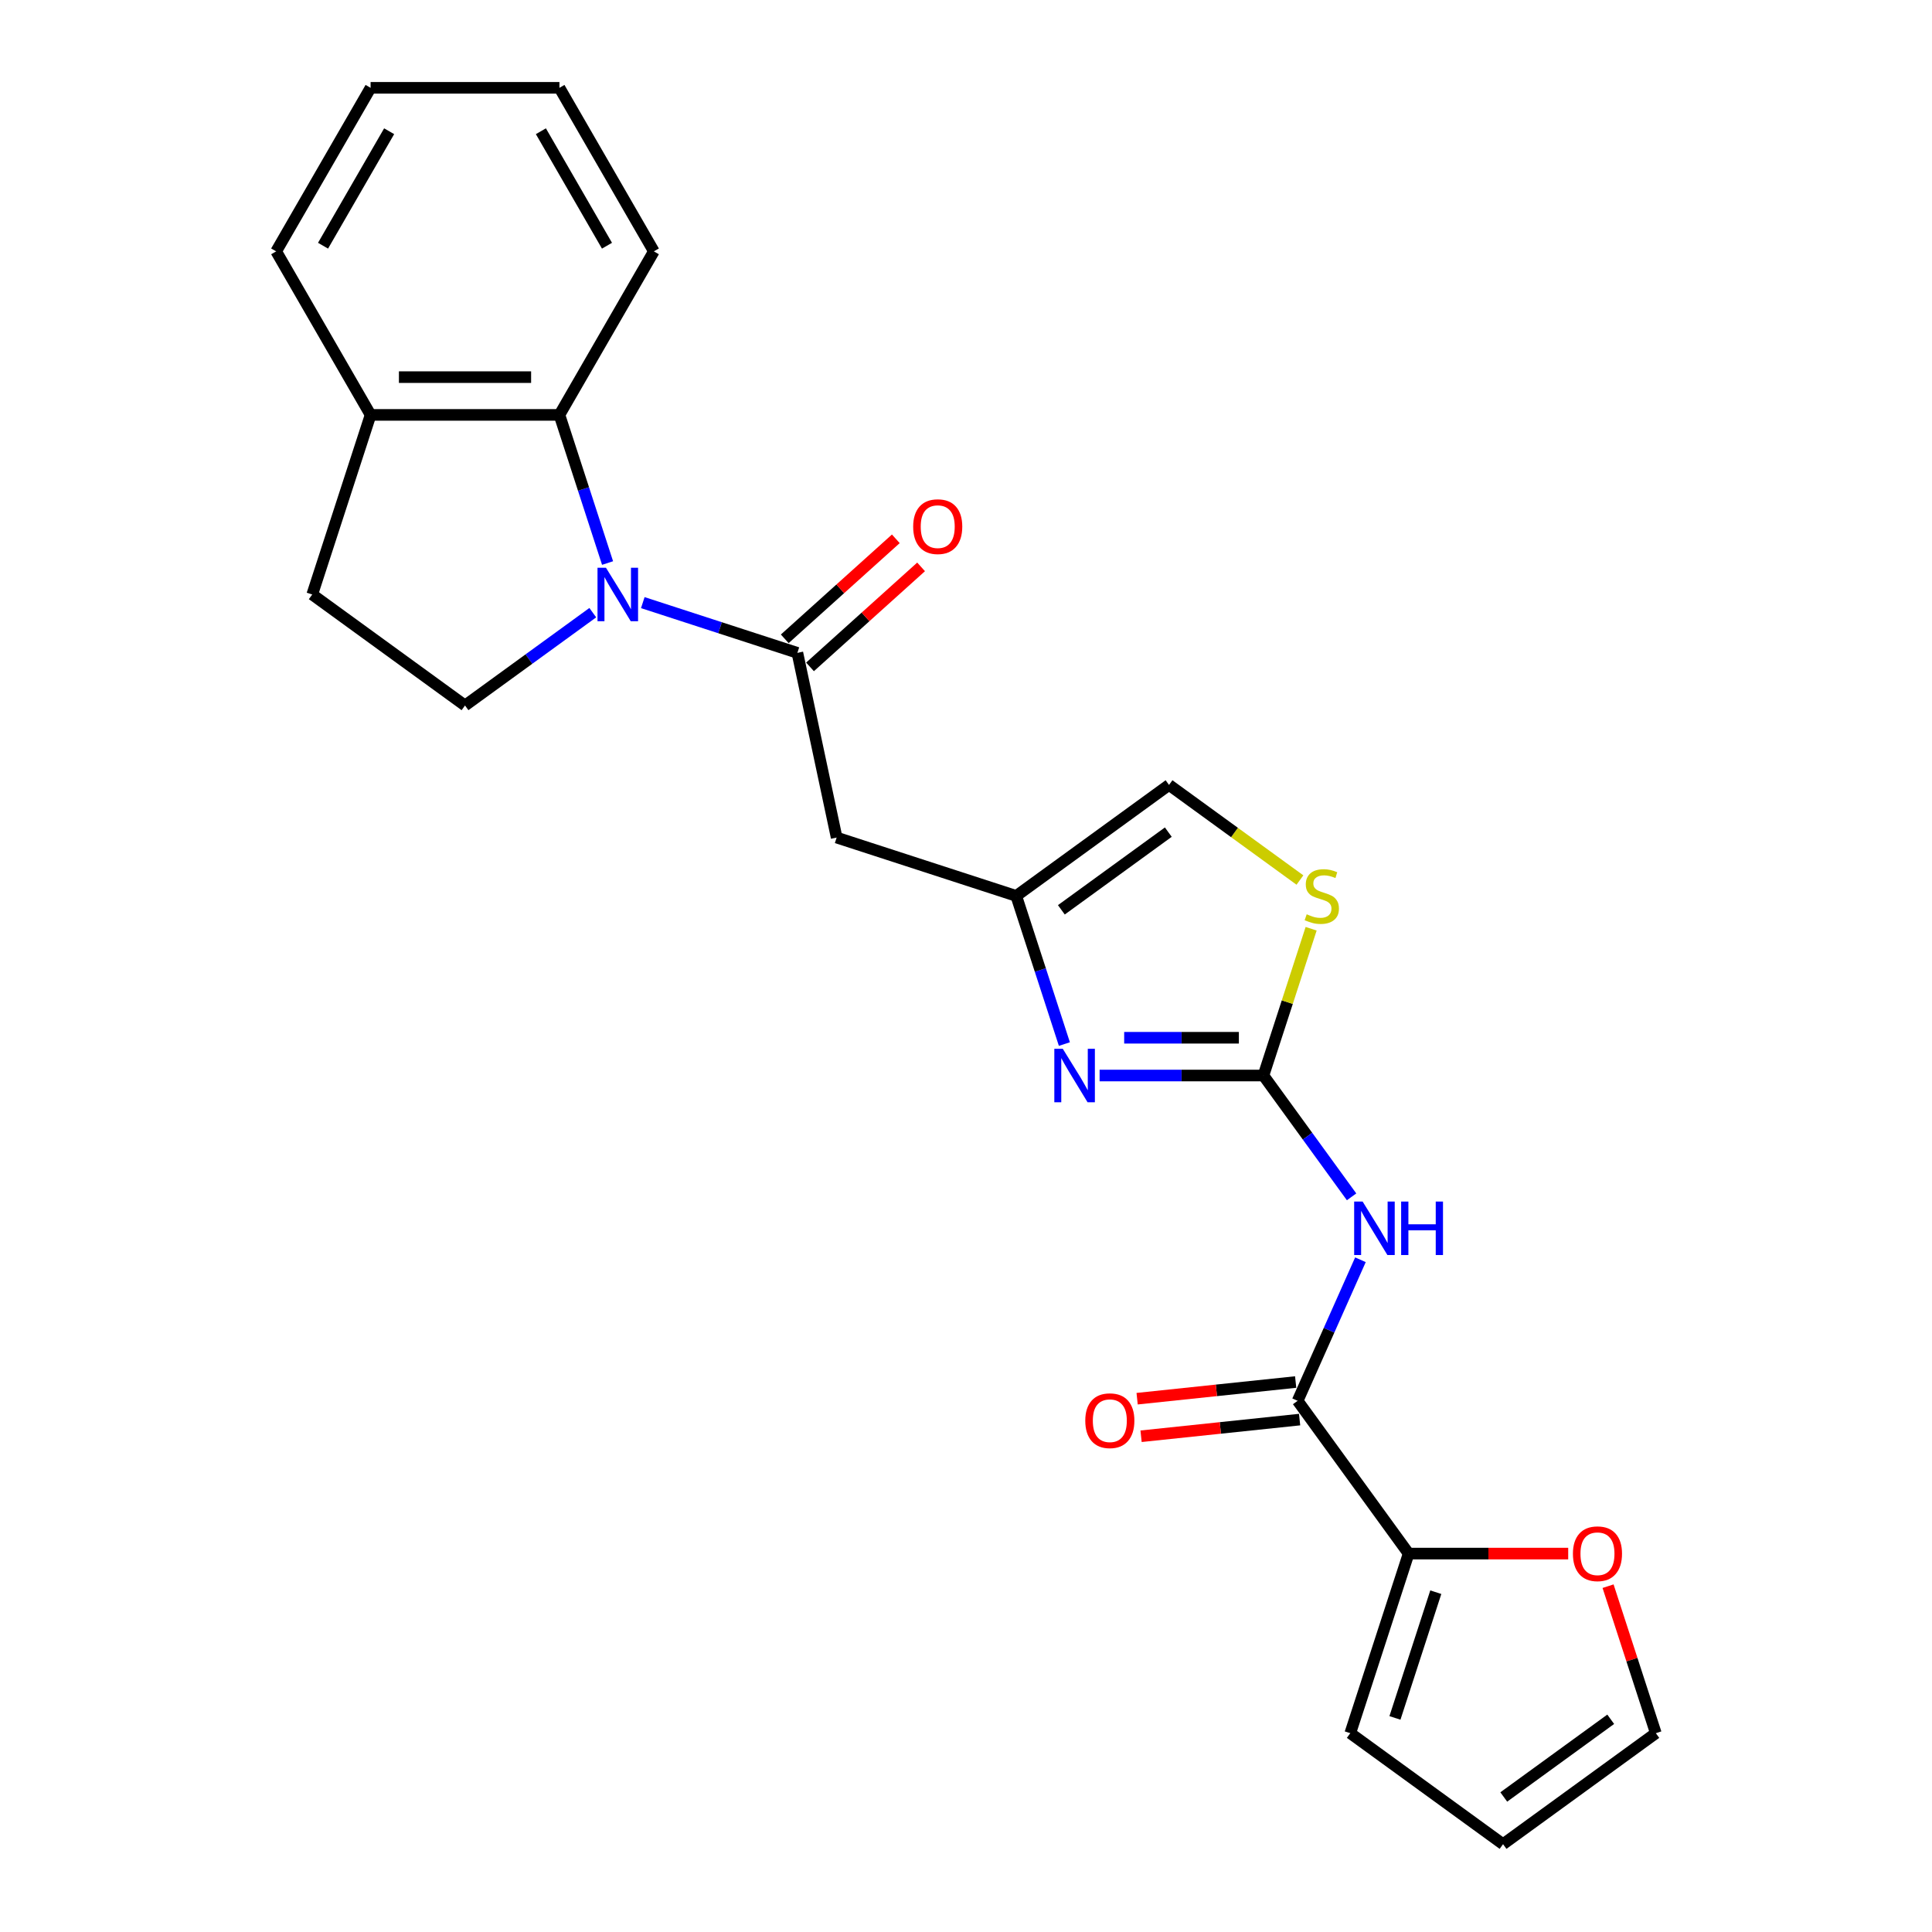 <?xml version='1.0' encoding='iso-8859-1'?>
<svg version='1.1' baseProfile='full'
              xmlns='http://www.w3.org/2000/svg'
                      xmlns:rdkit='http://www.rdkit.org/xml'
                      xmlns:xlink='http://www.w3.org/1999/xlink'
                  xml:space='preserve'
width='1000px' height='1000px' viewBox='0 0 1000 1000'>
<!-- END OF HEADER -->
<rect style='opacity:1.0;fill:#FFFFFF;stroke:none' width='1000' height='1000' x='0' y='0'> </rect>
<path class='bond-1' d='M 332.708,311.916 L 372.717,324.916' style='fill:none;fill-rule:evenodd;stroke:#0000FF;stroke-width:6px;stroke-linecap:butt;stroke-linejoin:miter;stroke-opacity:1' />
<path class='bond-1' d='M 372.717,324.916 L 412.727,337.916' style='fill:none;fill-rule:evenodd;stroke:#000000;stroke-width:6px;stroke-linecap:butt;stroke-linejoin:miter;stroke-opacity:1' />
<path class='bond-7' d='M 314.476,291.427 L 302.019,253.089' style='fill:none;fill-rule:evenodd;stroke:#0000FF;stroke-width:6px;stroke-linecap:butt;stroke-linejoin:miter;stroke-opacity:1' />
<path class='bond-7' d='M 302.019,253.089 L 289.562,214.752' style='fill:none;fill-rule:evenodd;stroke:#000000;stroke-width:6px;stroke-linecap:butt;stroke-linejoin:miter;stroke-opacity:1' />
<path class='bond-10' d='M 306.826,317.114 L 273.758,341.139' style='fill:none;fill-rule:evenodd;stroke:#0000FF;stroke-width:6px;stroke-linecap:butt;stroke-linejoin:miter;stroke-opacity:1' />
<path class='bond-10' d='M 273.758,341.139 L 240.691,365.164' style='fill:none;fill-rule:evenodd;stroke:#000000;stroke-width:6px;stroke-linecap:butt;stroke-linejoin:miter;stroke-opacity:1' />
<path class='bond-0' d='M 653.956,556.688 L 611.555,556.688' style='fill:none;fill-rule:evenodd;stroke:#000000;stroke-width:6px;stroke-linecap:butt;stroke-linejoin:miter;stroke-opacity:1' />
<path class='bond-0' d='M 611.555,556.688 L 569.154,556.688' style='fill:none;fill-rule:evenodd;stroke:#0000FF;stroke-width:6px;stroke-linecap:butt;stroke-linejoin:miter;stroke-opacity:1' />
<path class='bond-0' d='M 641.236,537.139 L 611.555,537.139' style='fill:none;fill-rule:evenodd;stroke:#000000;stroke-width:6px;stroke-linecap:butt;stroke-linejoin:miter;stroke-opacity:1' />
<path class='bond-0' d='M 611.555,537.139 L 581.874,537.139' style='fill:none;fill-rule:evenodd;stroke:#0000FF;stroke-width:6px;stroke-linecap:butt;stroke-linejoin:miter;stroke-opacity:1' />
<path class='bond-2' d='M 653.956,556.688 L 676.767,588.084' style='fill:none;fill-rule:evenodd;stroke:#000000;stroke-width:6px;stroke-linecap:butt;stroke-linejoin:miter;stroke-opacity:1' />
<path class='bond-2' d='M 676.767,588.084 L 699.578,619.48' style='fill:none;fill-rule:evenodd;stroke:#0000FF;stroke-width:6px;stroke-linecap:butt;stroke-linejoin:miter;stroke-opacity:1' />
<path class='bond-26' d='M 653.956,556.688 L 666.299,518.702' style='fill:none;fill-rule:evenodd;stroke:#000000;stroke-width:6px;stroke-linecap:butt;stroke-linejoin:miter;stroke-opacity:1' />
<path class='bond-26' d='M 666.299,518.702 L 678.641,480.716' style='fill:none;fill-rule:evenodd;stroke:#CCCC00;stroke-width:6px;stroke-linecap:butt;stroke-linejoin:miter;stroke-opacity:1' />
<path class='bond-6' d='M 412.727,337.916 L 433.049,433.523' style='fill:none;fill-rule:evenodd;stroke:#000000;stroke-width:6px;stroke-linecap:butt;stroke-linejoin:miter;stroke-opacity:1' />
<path class='bond-14' d='M 419.267,345.179 L 448.011,319.299' style='fill:none;fill-rule:evenodd;stroke:#000000;stroke-width:6px;stroke-linecap:butt;stroke-linejoin:miter;stroke-opacity:1' />
<path class='bond-14' d='M 448.011,319.299 L 476.754,293.418' style='fill:none;fill-rule:evenodd;stroke:#FF0000;stroke-width:6px;stroke-linecap:butt;stroke-linejoin:miter;stroke-opacity:1' />
<path class='bond-14' d='M 406.186,330.652 L 434.93,304.771' style='fill:none;fill-rule:evenodd;stroke:#000000;stroke-width:6px;stroke-linecap:butt;stroke-linejoin:miter;stroke-opacity:1' />
<path class='bond-14' d='M 434.93,304.771 L 463.674,278.89' style='fill:none;fill-rule:evenodd;stroke:#FF0000;stroke-width:6px;stroke-linecap:butt;stroke-linejoin:miter;stroke-opacity:1' />
<path class='bond-4' d='M 704.159,652.048 L 687.906,688.553' style='fill:none;fill-rule:evenodd;stroke:#0000FF;stroke-width:6px;stroke-linecap:butt;stroke-linejoin:miter;stroke-opacity:1' />
<path class='bond-4' d='M 687.906,688.553 L 671.653,725.057' style='fill:none;fill-rule:evenodd;stroke:#000000;stroke-width:6px;stroke-linecap:butt;stroke-linejoin:miter;stroke-opacity:1' />
<path class='bond-3' d='M 550.922,540.404 L 538.465,502.066' style='fill:none;fill-rule:evenodd;stroke:#0000FF;stroke-width:6px;stroke-linecap:butt;stroke-linejoin:miter;stroke-opacity:1' />
<path class='bond-3' d='M 538.465,502.066 L 526.008,463.728' style='fill:none;fill-rule:evenodd;stroke:#000000;stroke-width:6px;stroke-linecap:butt;stroke-linejoin:miter;stroke-opacity:1' />
<path class='bond-9' d='M 671.653,725.057 L 729.105,804.133' style='fill:none;fill-rule:evenodd;stroke:#000000;stroke-width:6px;stroke-linecap:butt;stroke-linejoin:miter;stroke-opacity:1' />
<path class='bond-15' d='M 670.631,715.336 L 629.602,719.649' style='fill:none;fill-rule:evenodd;stroke:#000000;stroke-width:6px;stroke-linecap:butt;stroke-linejoin:miter;stroke-opacity:1' />
<path class='bond-15' d='M 629.602,719.649 L 588.573,723.961' style='fill:none;fill-rule:evenodd;stroke:#FF0000;stroke-width:6px;stroke-linecap:butt;stroke-linejoin:miter;stroke-opacity:1' />
<path class='bond-15' d='M 672.674,734.778 L 631.645,739.09' style='fill:none;fill-rule:evenodd;stroke:#000000;stroke-width:6px;stroke-linecap:butt;stroke-linejoin:miter;stroke-opacity:1' />
<path class='bond-15' d='M 631.645,739.09 L 590.617,743.403' style='fill:none;fill-rule:evenodd;stroke:#FF0000;stroke-width:6px;stroke-linecap:butt;stroke-linejoin:miter;stroke-opacity:1' />
<path class='bond-5' d='M 526.008,463.728 L 433.049,433.523' style='fill:none;fill-rule:evenodd;stroke:#000000;stroke-width:6px;stroke-linecap:butt;stroke-linejoin:miter;stroke-opacity:1' />
<path class='bond-11' d='M 526.008,463.728 L 605.085,406.276' style='fill:none;fill-rule:evenodd;stroke:#000000;stroke-width:6px;stroke-linecap:butt;stroke-linejoin:miter;stroke-opacity:1' />
<path class='bond-11' d='M 549.36,470.925 L 604.714,430.709' style='fill:none;fill-rule:evenodd;stroke:#000000;stroke-width:6px;stroke-linecap:butt;stroke-linejoin:miter;stroke-opacity:1' />
<path class='bond-13' d='M 289.562,214.752 L 191.819,214.752' style='fill:none;fill-rule:evenodd;stroke:#000000;stroke-width:6px;stroke-linecap:butt;stroke-linejoin:miter;stroke-opacity:1' />
<path class='bond-13' d='M 274.901,195.203 L 206.48,195.203' style='fill:none;fill-rule:evenodd;stroke:#000000;stroke-width:6px;stroke-linecap:butt;stroke-linejoin:miter;stroke-opacity:1' />
<path class='bond-20' d='M 289.562,214.752 L 338.434,130.103' style='fill:none;fill-rule:evenodd;stroke:#000000;stroke-width:6px;stroke-linecap:butt;stroke-linejoin:miter;stroke-opacity:1' />
<path class='bond-8' d='M 672.842,455.504 L 638.963,430.89' style='fill:none;fill-rule:evenodd;stroke:#CCCC00;stroke-width:6px;stroke-linecap:butt;stroke-linejoin:miter;stroke-opacity:1' />
<path class='bond-8' d='M 638.963,430.89 L 605.085,406.276' style='fill:none;fill-rule:evenodd;stroke:#000000;stroke-width:6px;stroke-linecap:butt;stroke-linejoin:miter;stroke-opacity:1' />
<path class='bond-12' d='M 729.105,804.133 L 770.402,804.133' style='fill:none;fill-rule:evenodd;stroke:#000000;stroke-width:6px;stroke-linecap:butt;stroke-linejoin:miter;stroke-opacity:1' />
<path class='bond-12' d='M 770.402,804.133 L 811.698,804.133' style='fill:none;fill-rule:evenodd;stroke:#FF0000;stroke-width:6px;stroke-linecap:butt;stroke-linejoin:miter;stroke-opacity:1' />
<path class='bond-16' d='M 729.105,804.133 L 698.901,897.093' style='fill:none;fill-rule:evenodd;stroke:#000000;stroke-width:6px;stroke-linecap:butt;stroke-linejoin:miter;stroke-opacity:1' />
<path class='bond-16' d='M 743.166,824.118 L 722.023,889.19' style='fill:none;fill-rule:evenodd;stroke:#000000;stroke-width:6px;stroke-linecap:butt;stroke-linejoin:miter;stroke-opacity:1' />
<path class='bond-17' d='M 240.691,365.164 L 161.614,307.711' style='fill:none;fill-rule:evenodd;stroke:#000000;stroke-width:6px;stroke-linecap:butt;stroke-linejoin:miter;stroke-opacity:1' />
<path class='bond-18' d='M 832.33,821.004 L 844.692,859.049' style='fill:none;fill-rule:evenodd;stroke:#FF0000;stroke-width:6px;stroke-linecap:butt;stroke-linejoin:miter;stroke-opacity:1' />
<path class='bond-18' d='M 844.692,859.049 L 857.053,897.093' style='fill:none;fill-rule:evenodd;stroke:#000000;stroke-width:6px;stroke-linecap:butt;stroke-linejoin:miter;stroke-opacity:1' />
<path class='bond-21' d='M 191.819,214.752 L 142.947,130.103' style='fill:none;fill-rule:evenodd;stroke:#000000;stroke-width:6px;stroke-linecap:butt;stroke-linejoin:miter;stroke-opacity:1' />
<path class='bond-24' d='M 191.819,214.752 L 161.614,307.711' style='fill:none;fill-rule:evenodd;stroke:#000000;stroke-width:6px;stroke-linecap:butt;stroke-linejoin:miter;stroke-opacity:1' />
<path class='bond-19' d='M 698.901,897.093 L 777.977,954.545' style='fill:none;fill-rule:evenodd;stroke:#000000;stroke-width:6px;stroke-linecap:butt;stroke-linejoin:miter;stroke-opacity:1' />
<path class='bond-27' d='M 857.053,897.093 L 777.977,954.545' style='fill:none;fill-rule:evenodd;stroke:#000000;stroke-width:6px;stroke-linecap:butt;stroke-linejoin:miter;stroke-opacity:1' />
<path class='bond-27' d='M 833.701,889.896 L 778.348,930.112' style='fill:none;fill-rule:evenodd;stroke:#000000;stroke-width:6px;stroke-linecap:butt;stroke-linejoin:miter;stroke-opacity:1' />
<path class='bond-22' d='M 338.434,130.103 L 289.562,45.455' style='fill:none;fill-rule:evenodd;stroke:#000000;stroke-width:6px;stroke-linecap:butt;stroke-linejoin:miter;stroke-opacity:1' />
<path class='bond-22' d='M 314.174,127.18 L 279.963,67.926' style='fill:none;fill-rule:evenodd;stroke:#000000;stroke-width:6px;stroke-linecap:butt;stroke-linejoin:miter;stroke-opacity:1' />
<path class='bond-25' d='M 142.947,130.103 L 191.819,45.455' style='fill:none;fill-rule:evenodd;stroke:#000000;stroke-width:6px;stroke-linecap:butt;stroke-linejoin:miter;stroke-opacity:1' />
<path class='bond-25' d='M 167.207,127.18 L 201.418,67.926' style='fill:none;fill-rule:evenodd;stroke:#000000;stroke-width:6px;stroke-linecap:butt;stroke-linejoin:miter;stroke-opacity:1' />
<path class='bond-23' d='M 289.562,45.455 L 191.819,45.455' style='fill:none;fill-rule:evenodd;stroke:#000000;stroke-width:6px;stroke-linecap:butt;stroke-linejoin:miter;stroke-opacity:1' />
<path  class='atom-0' d='M 313.648 293.871
L 322.719 308.532
Q 323.618 309.979, 325.064 312.598
Q 326.511 315.218, 326.589 315.374
L 326.589 293.871
L 330.264 293.871
L 330.264 321.552
L 326.472 321.552
L 316.737 305.522
Q 315.603 303.645, 314.391 301.495
Q 313.218 299.344, 312.866 298.68
L 312.866 321.552
L 309.269 321.552
L 309.269 293.871
L 313.648 293.871
' fill='#0000FF'/>
<path  class='atom-3' d='M 705.29 621.923
L 714.361 636.585
Q 715.26 638.032, 716.706 640.651
Q 718.153 643.271, 718.231 643.427
L 718.231 621.923
L 721.906 621.923
L 721.906 649.604
L 718.114 649.604
L 708.379 633.574
Q 707.245 631.698, 706.033 629.547
Q 704.86 627.397, 704.508 626.732
L 704.508 649.604
L 700.911 649.604
L 700.911 621.923
L 705.29 621.923
' fill='#0000FF'/>
<path  class='atom-3' d='M 725.23 621.923
L 728.983 621.923
L 728.983 633.692
L 743.136 633.692
L 743.136 621.923
L 746.89 621.923
L 746.89 649.604
L 743.136 649.604
L 743.136 636.82
L 728.983 636.82
L 728.983 649.604
L 725.23 649.604
L 725.23 621.923
' fill='#0000FF'/>
<path  class='atom-4' d='M 550.094 542.847
L 559.165 557.509
Q 560.064 558.955, 561.51 561.575
Q 562.957 564.194, 563.035 564.351
L 563.035 542.847
L 566.71 542.847
L 566.71 570.528
L 562.918 570.528
L 553.183 554.498
Q 552.049 552.621, 550.837 550.471
Q 549.664 548.321, 549.312 547.656
L 549.312 570.528
L 545.715 570.528
L 545.715 542.847
L 550.094 542.847
' fill='#0000FF'/>
<path  class='atom-9' d='M 676.341 473.229
Q 676.654 473.346, 677.944 473.893
Q 679.235 474.441, 680.642 474.792
Q 682.089 475.105, 683.496 475.105
Q 686.116 475.105, 687.641 473.854
Q 689.165 472.564, 689.165 470.335
Q 689.165 468.811, 688.383 467.872
Q 687.641 466.934, 686.468 466.426
Q 685.295 465.917, 683.34 465.331
Q 680.877 464.588, 679.391 463.884
Q 677.944 463.181, 676.889 461.695
Q 675.872 460.209, 675.872 457.707
Q 675.872 454.227, 678.218 452.077
Q 680.603 449.926, 685.295 449.926
Q 688.501 449.926, 692.137 451.451
L 691.238 454.462
Q 687.914 453.093, 685.412 453.093
Q 682.714 453.093, 681.229 454.227
Q 679.743 455.322, 679.782 457.238
Q 679.782 458.723, 680.525 459.623
Q 681.307 460.522, 682.401 461.03
Q 683.535 461.538, 685.412 462.125
Q 687.914 462.907, 689.4 463.689
Q 690.886 464.471, 691.941 466.074
Q 693.036 467.638, 693.036 470.335
Q 693.036 474.167, 690.456 476.239
Q 687.914 478.272, 683.653 478.272
Q 681.189 478.272, 679.313 477.725
Q 677.475 477.217, 675.286 476.317
L 676.341 473.229
' fill='#CCCC00'/>
<path  class='atom-13' d='M 814.142 804.212
Q 814.142 797.565, 817.426 793.851
Q 820.71 790.137, 826.849 790.137
Q 832.987 790.137, 836.271 793.851
Q 839.555 797.565, 839.555 804.212
Q 839.555 810.936, 836.232 814.768
Q 832.909 818.56, 826.849 818.56
Q 820.749 818.56, 817.426 814.768
Q 814.142 810.975, 814.142 804.212
M 826.849 815.433
Q 831.071 815.433, 833.339 812.618
Q 835.646 809.763, 835.646 804.212
Q 835.646 798.777, 833.339 796.04
Q 831.071 793.264, 826.849 793.264
Q 822.626 793.264, 820.319 796.001
Q 818.052 798.738, 818.052 804.212
Q 818.052 809.803, 820.319 812.618
Q 822.626 815.433, 826.849 815.433
' fill='#FF0000'/>
<path  class='atom-15' d='M 472.658 272.591
Q 472.658 265.944, 475.942 262.23
Q 479.226 258.516, 485.364 258.516
Q 491.503 258.516, 494.787 262.23
Q 498.071 265.944, 498.071 272.591
Q 498.071 279.315, 494.748 283.147
Q 491.424 286.939, 485.364 286.939
Q 479.265 286.939, 475.942 283.147
Q 472.658 279.354, 472.658 272.591
M 485.364 283.812
Q 489.587 283.812, 491.854 280.997
Q 494.161 278.142, 494.161 272.591
Q 494.161 267.156, 491.854 264.419
Q 489.587 261.643, 485.364 261.643
Q 481.142 261.643, 478.835 264.38
Q 476.567 267.117, 476.567 272.591
Q 476.567 278.182, 478.835 280.997
Q 481.142 283.812, 485.364 283.812
' fill='#FF0000'/>
<path  class='atom-16' d='M 561.738 735.352
Q 561.738 728.706, 565.022 724.992
Q 568.306 721.277, 574.445 721.277
Q 580.583 721.277, 583.867 724.992
Q 587.151 728.706, 587.151 735.352
Q 587.151 742.077, 583.828 745.909
Q 580.505 749.701, 574.445 749.701
Q 568.345 749.701, 565.022 745.909
Q 561.738 742.116, 561.738 735.352
M 574.445 746.573
Q 578.667 746.573, 580.935 743.758
Q 583.241 740.904, 583.241 735.352
Q 583.241 729.918, 580.935 727.181
Q 578.667 724.405, 574.445 724.405
Q 570.222 724.405, 567.915 727.142
Q 565.648 729.879, 565.648 735.352
Q 565.648 740.943, 567.915 743.758
Q 570.222 746.573, 574.445 746.573
' fill='#FF0000'/>
</svg>
